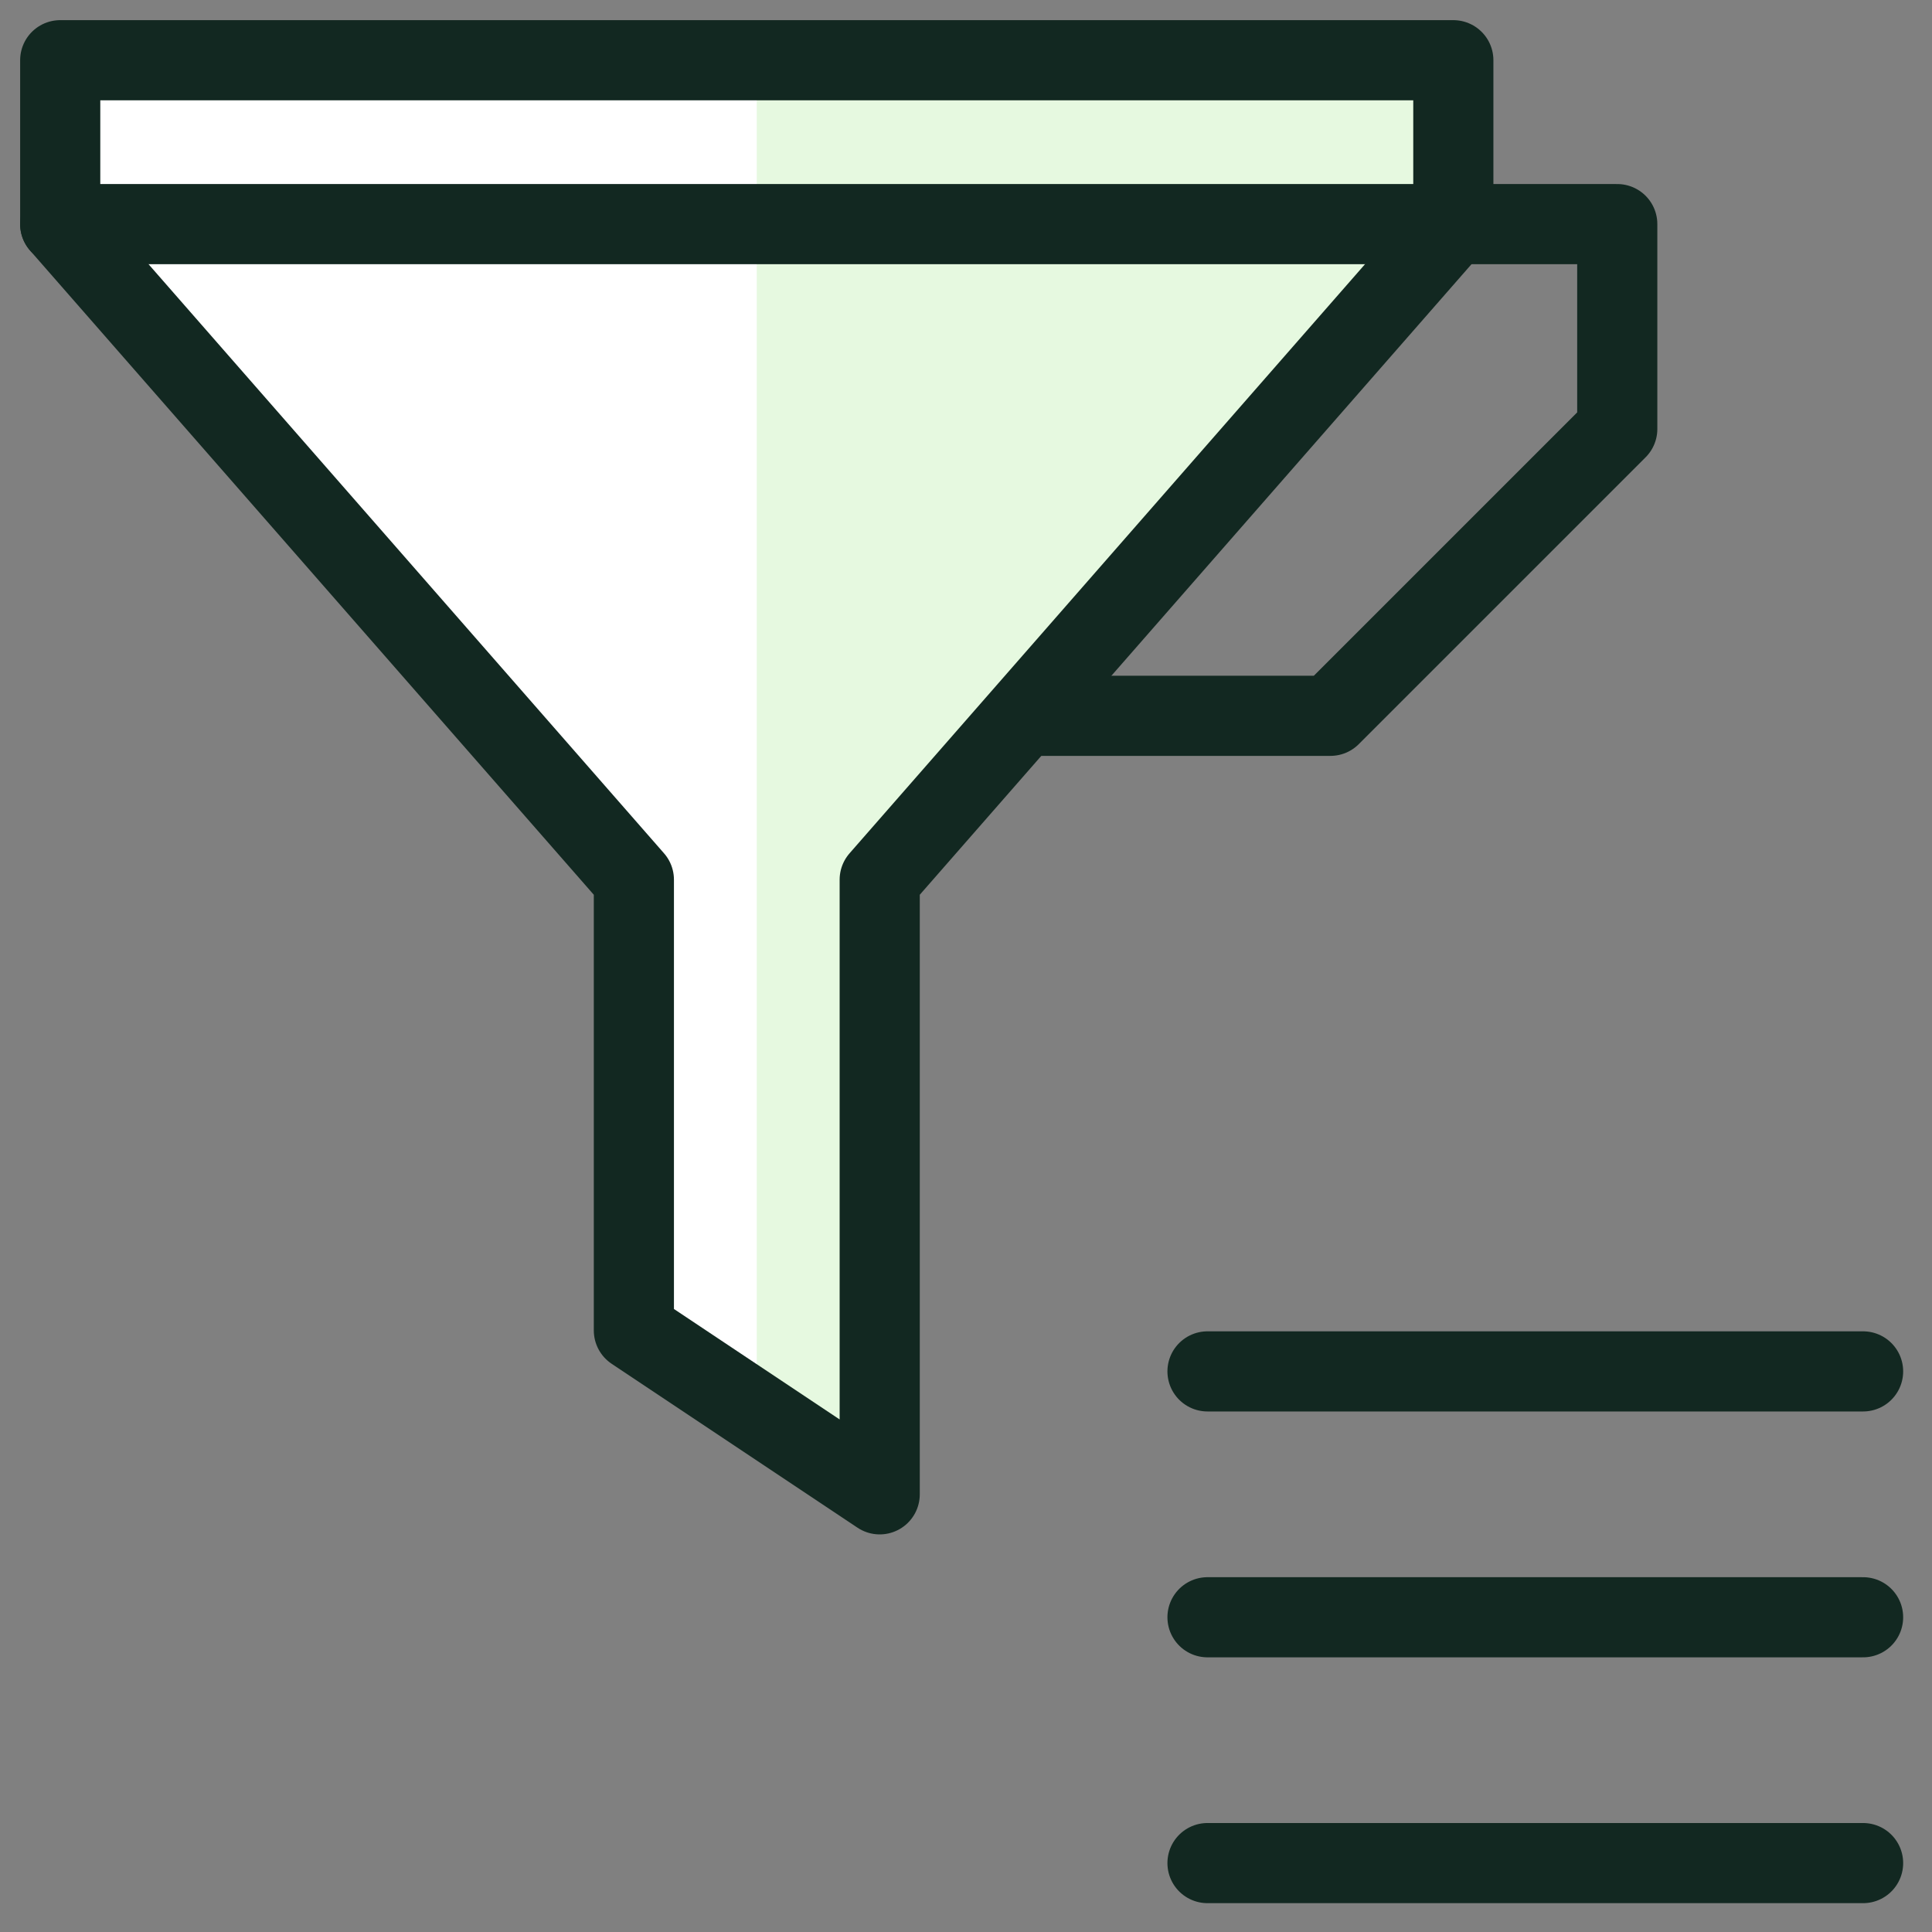 <?xml version="1.0" encoding="UTF-8" standalone="no"?><svg width="54" height="54" viewBox="0 0 54 54" fill="none" xmlns="http://www.w3.org/2000/svg">
<rect x="0" y="0" width="54" height="54" fill="#808080" stroke="none"/>
<g clip-path="url(#clip0_12_42)">
<path d="M40.621 6.264L24.588 24.588V41.767L17.717 37.186V24.588L1.683 6.264V1.683H40.621V6.264Z" fill="white"/>
<path d="M21.152 1.683H40.622V6.264L24.588 24.588V41.767L21.152 39.477V1.683Z" fill="#E6F9E0"/>
<path d="M40.621 6.264L24.588 24.588V41.767L17.717 37.186V24.588L1.683 6.264V1.683H40.621V6.264Z" stroke="#122821" stroke-width="2.24" stroke-miterlimit="10" stroke-linecap="round" stroke-linejoin="round"/>
<path d="M28.711 20.007H37.186L45.203 11.99V6.264H40.622" stroke="#122821" stroke-width="2.24" stroke-miterlimit="10" stroke-linecap="round" stroke-linejoin="round"/>
<path d="M1.683 6.264H40.621" stroke="#122821" stroke-width="2.24" stroke-miterlimit="10" stroke-linecap="round" stroke-linejoin="round"/>
<path d="M33.75 38.331H52.074" stroke="#122821" stroke-width="2.24" stroke-miterlimit="10" stroke-linecap="round" stroke-linejoin="round"/>
<path d="M33.75 45.203H52.074" stroke="#122821" stroke-width="2.24" stroke-miterlimit="10" stroke-linecap="round" stroke-linejoin="round"/>
<path d="M33.75 52.074H52.074" stroke="#122821" stroke-width="2.24" stroke-miterlimit="10" stroke-linecap="round" stroke-linejoin="round"/>
</g>
<defs>
<clipPath id="clip0_12_42">
<rect width="53.757" height="53.757" fill="white"/>
</clipPath>
</defs>
</svg>
